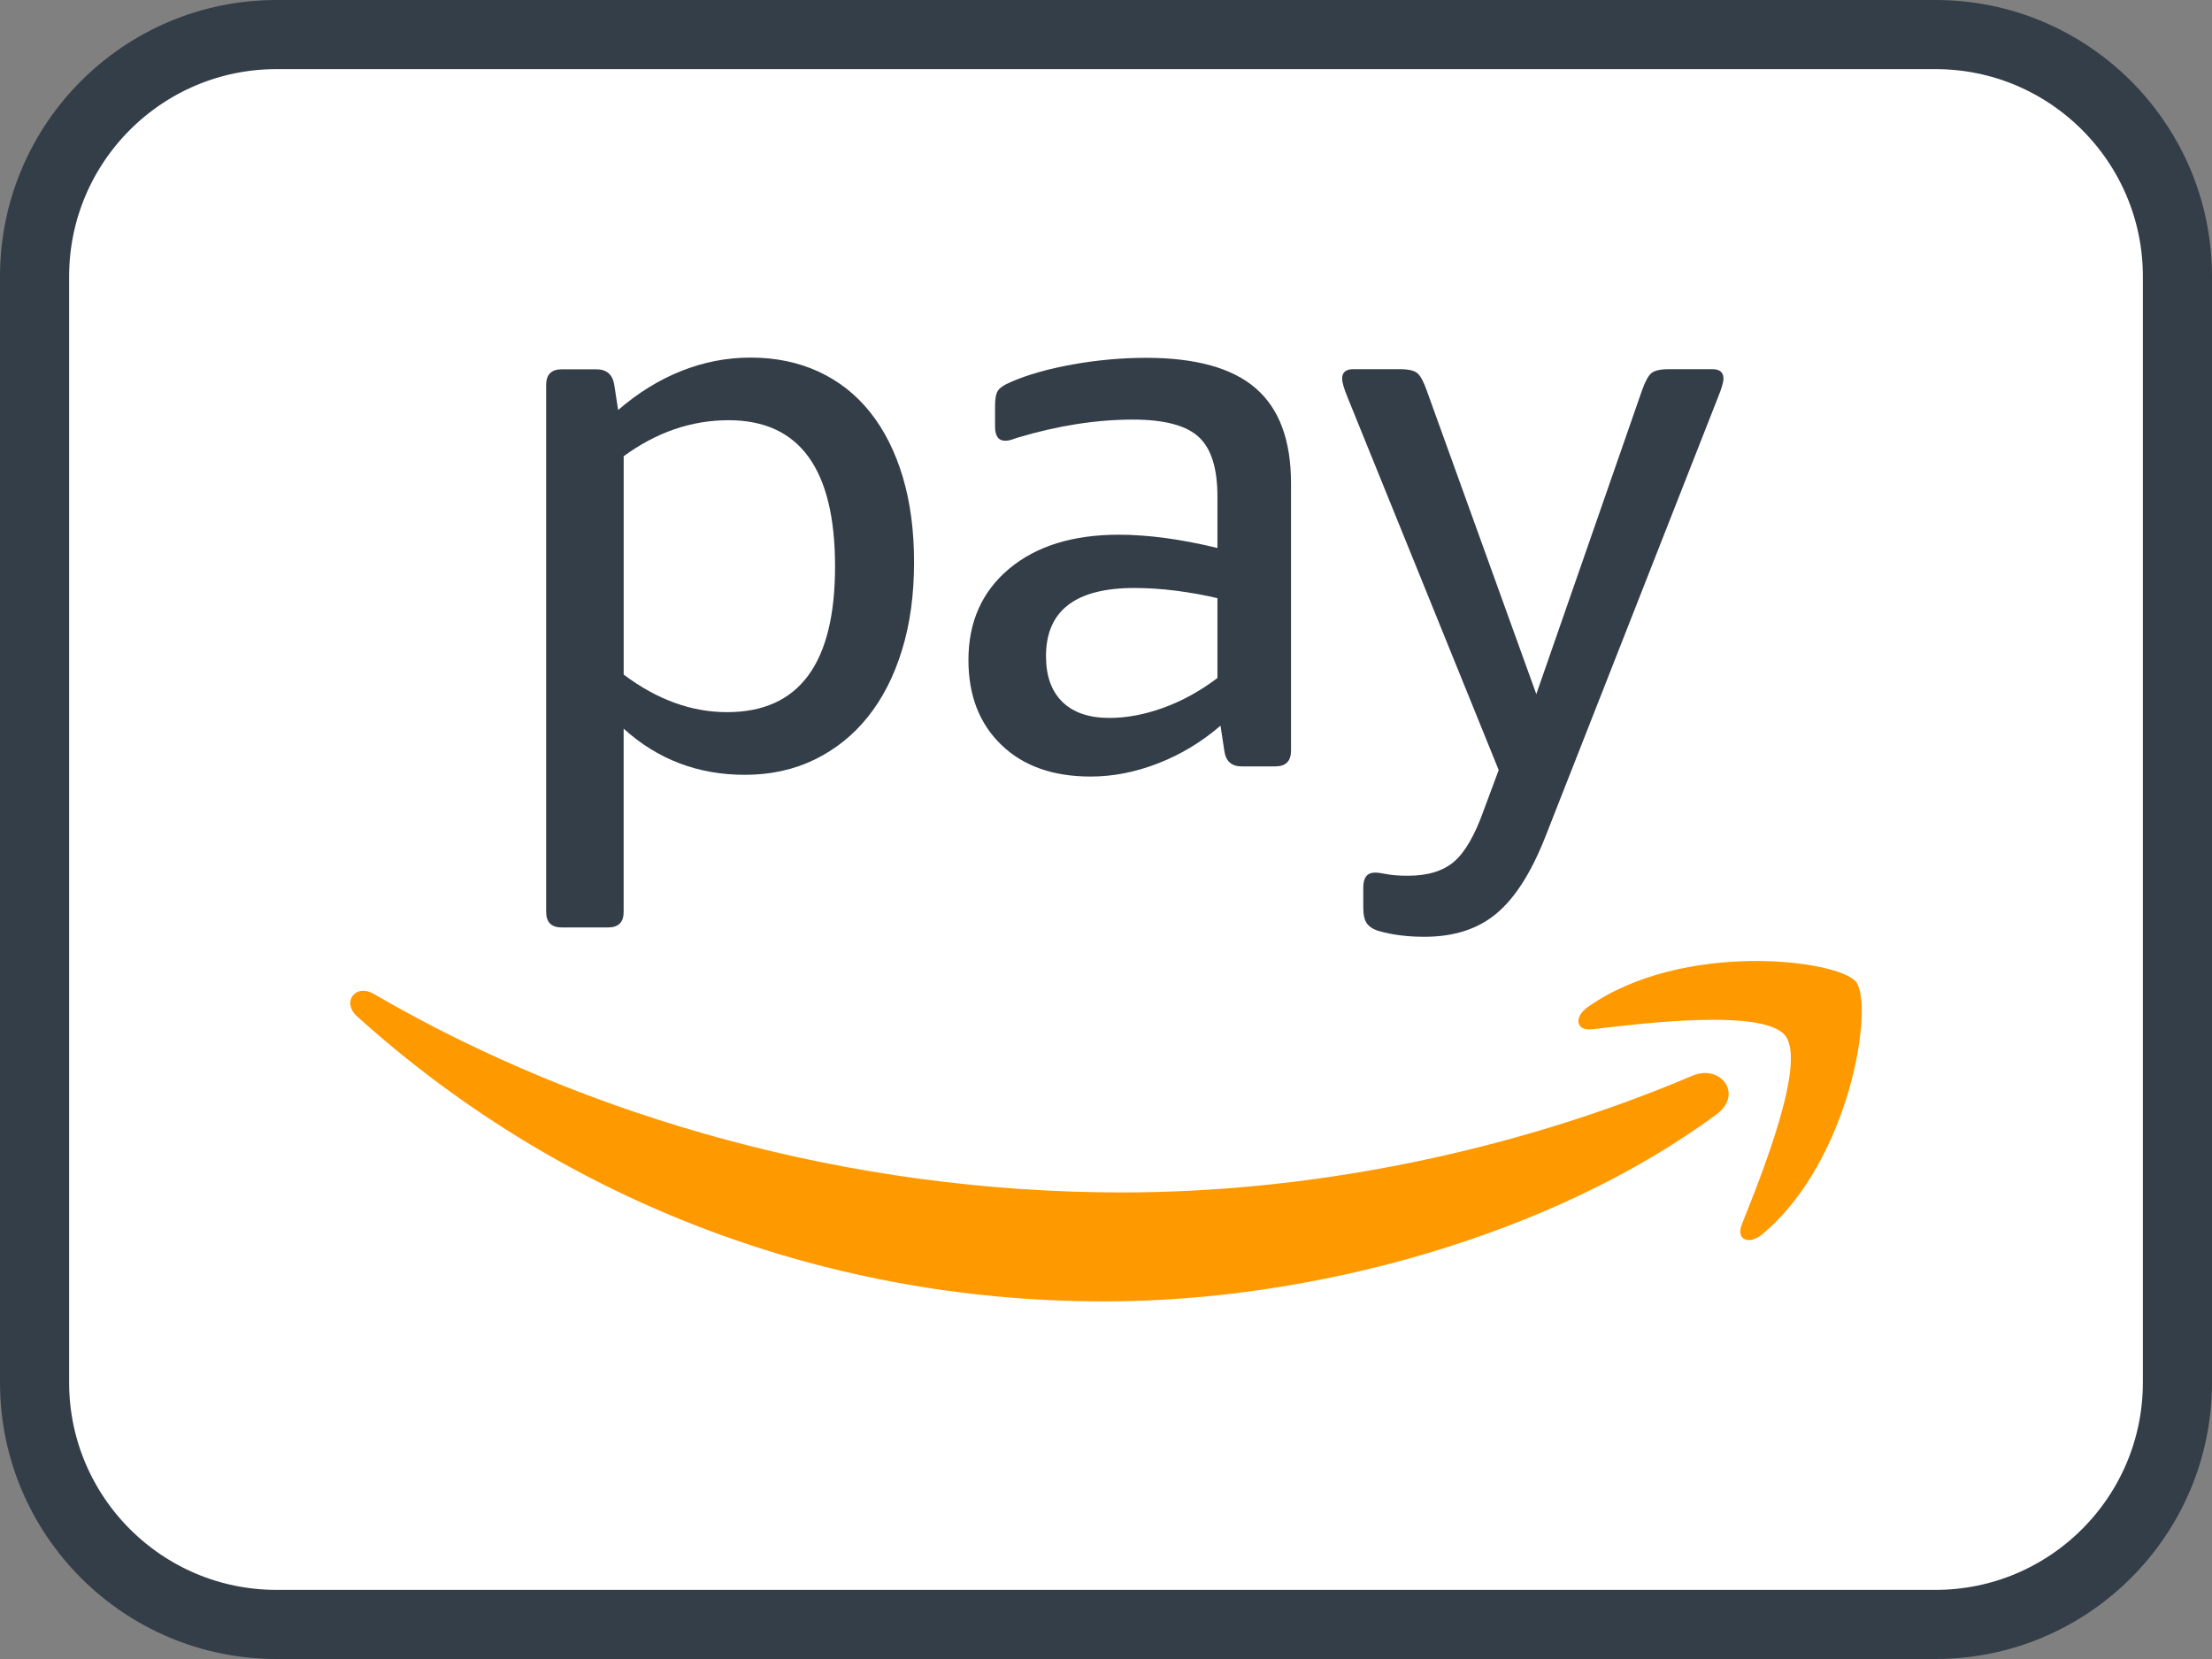 <svg width="64" height="48" viewBox="0 0 64 48" version="1.1" xmlns="http://www.w3.org/2000/svg" style="fill-rule:evenodd;clip-rule:evenodd;"><rect x="0" y="0" width="64" height="48" fill="#808080" stroke="none"/><path d="M63,8l0,32c0,3.863 -3.137,7 -7,7l-48,0c-3.863,0 -7,-3.137 -7,-7l0,-32c0,-3.863 3.137,-7 7,-7l48,0c3.863,0 7,3.137 7,7Z" style="fill:#fff;"/><g><g><path d="M49.663,32.242c-4.787,3.533 -11.729,5.412 -17.706,5.412c-8.377,0 -15.92,-3.097 -21.629,-8.25c-0.448,-0.406 -0.049,-0.959 0.49,-0.644c6.159,3.583 13.775,5.741 21.642,5.741c5.307,0 11.139,-1.1 16.507,-3.377c0.809,-0.345 1.488,0.532 0.696,1.118m1.992,-2.275c0.613,0.785 -0.681,4.016 -1.259,5.459c-0.175,0.437 0.2,0.613 0.596,0.282c2.568,-2.148 3.232,-6.651 2.707,-7.301c-0.523,-0.645 -5.013,-1.2 -7.753,0.725c-0.422,0.295 -0.349,0.705 0.118,0.648c1.543,-0.185 4.979,-0.597 5.591,0.187" style="fill:#f90;"/><path d="M44.723,24.182l4.983,-12.684c0.105,-0.257 0.159,-0.438 0.159,-0.544c0,-0.18 -0.106,-0.272 -0.317,-0.272l-1.269,0c-0.242,0 -0.407,0.039 -0.499,0.114c-0.091,0.076 -0.181,0.242 -0.272,0.5l-3.058,8.787l-3.171,-8.787c-0.09,-0.258 -0.181,-0.424 -0.272,-0.5c-0.09,-0.075 -0.257,-0.114 -0.499,-0.114l-1.359,0c-0.211,0 -0.317,0.092 -0.317,0.272c0,0.106 0.052,0.287 0.158,0.544l4.372,10.782l-0.43,1.155c-0.257,0.725 -0.544,1.223 -0.861,1.495c-0.317,0.272 -0.763,0.408 -1.336,0.408c-0.257,-0 -0.461,-0.017 -0.611,-0.046c-0.152,-0.03 -0.265,-0.045 -0.34,-0.045c-0.227,-0 -0.34,0.143 -0.34,0.43l0,0.588c0,0.212 0.037,0.367 0.113,0.464c0.076,0.098 0.196,0.171 0.363,0.215c0.376,0.105 0.808,0.16 1.291,0.16c0.861,-0 1.559,-0.227 2.095,-0.681c0.538,-0.451 1.01,-1.199 1.417,-2.241" style="fill:#333e48;"/><path d="M26.12,13.8c-0.22,-0.733 -0.533,-1.356 -0.941,-1.869c-0.407,-0.512 -0.906,-0.906 -1.494,-1.178c-0.588,-0.272 -1.246,-0.407 -1.971,-0.407c-0.679,-0 -1.344,0.127 -1.993,0.384c-0.649,0.257 -1.261,0.635 -1.836,1.133l-0.112,-0.725c-0.046,-0.302 -0.219,-0.453 -0.522,-0.453l-0.996,-0c-0.302,-0 -0.453,0.151 -0.453,0.453l-0,15.244c-0,0.302 0.151,0.452 0.453,0.452l1.336,0c0.303,0 0.453,-0.151 0.453,-0.452l0,-5.3c0.981,0.89 2.151,1.336 3.51,1.336c0.739,0 1.412,-0.148 2.016,-0.441c0.603,-0.295 1.117,-0.706 1.539,-1.235c0.424,-0.528 0.753,-1.169 0.986,-1.926c0.234,-0.754 0.351,-1.601 0.351,-2.537c0.002,-0.92 -0.108,-1.747 -0.326,-2.479Zm-5.085,6.805c-1.028,0 -2.025,-0.362 -2.99,-1.087l-0,-6.318c0.951,-0.696 1.963,-1.042 3.036,-1.042c2.053,-0 3.08,1.412 3.08,4.234c-0.001,2.81 -1.042,4.213 -3.126,4.213Z" style="fill:#333e48;"/><path d="M36.333,11.235c-0.679,-0.588 -1.736,-0.882 -3.17,-0.882c-0.71,0 -1.42,0.065 -2.129,0.192c-0.711,0.128 -1.307,0.297 -1.79,0.509c-0.181,0.076 -0.303,0.155 -0.363,0.238c-0.06,0.083 -0.091,0.231 -0.091,0.442l-0,0.61c-0,0.272 0.097,0.408 0.294,0.408c0.061,0 0.125,-0.011 0.194,-0.034c0.068,-0.023 0.125,-0.041 0.169,-0.057c1.163,-0.347 2.272,-0.521 3.33,-0.521c0.906,0 1.54,0.167 1.903,0.5c0.363,0.332 0.544,0.905 0.544,1.72l-0,1.495c-1.057,-0.257 -2.009,-0.384 -2.855,-0.384c-1.329,-0 -2.385,0.328 -3.171,0.984c-0.784,0.657 -1.178,1.537 -1.178,2.639c0,1.028 0.317,1.845 0.952,2.457c0.633,0.612 1.495,0.917 2.582,0.917c0.649,0 1.302,-0.128 1.959,-0.384c0.657,-0.256 1.257,-0.62 1.8,-1.088l0.114,0.748c0.045,0.286 0.212,0.43 0.499,0.43l0.973,-0c0.302,-0 0.454,-0.152 0.454,-0.453l0,-7.745c-0.001,-1.239 -0.34,-2.151 -1.02,-2.741Zm-1.109,8.382c-0.499,0.377 -1.02,0.664 -1.563,0.861c-0.544,0.197 -1.065,0.294 -1.562,0.294c-0.59,0 -1.043,-0.154 -1.36,-0.463c-0.317,-0.31 -0.475,-0.751 -0.475,-1.326c0,-1.313 0.852,-1.971 2.559,-1.971c0.392,0 0.796,0.028 1.211,0.08c0.415,0.054 0.812,0.125 1.19,0.215l-0,2.31Z" style="fill:#333e48;"/></g></g><path d="M63,8l0,32c0,3.863 -3.137,7 -7,7l-48,0c-3.863,0 -7,-3.137 -7,-7l0,-32c0,-3.863 3.137,-7 7,-7l48,0c3.863,0 7,3.137 7,7Z" style="fill:none;stroke:#333e48;stroke-width:2px;"/></svg>